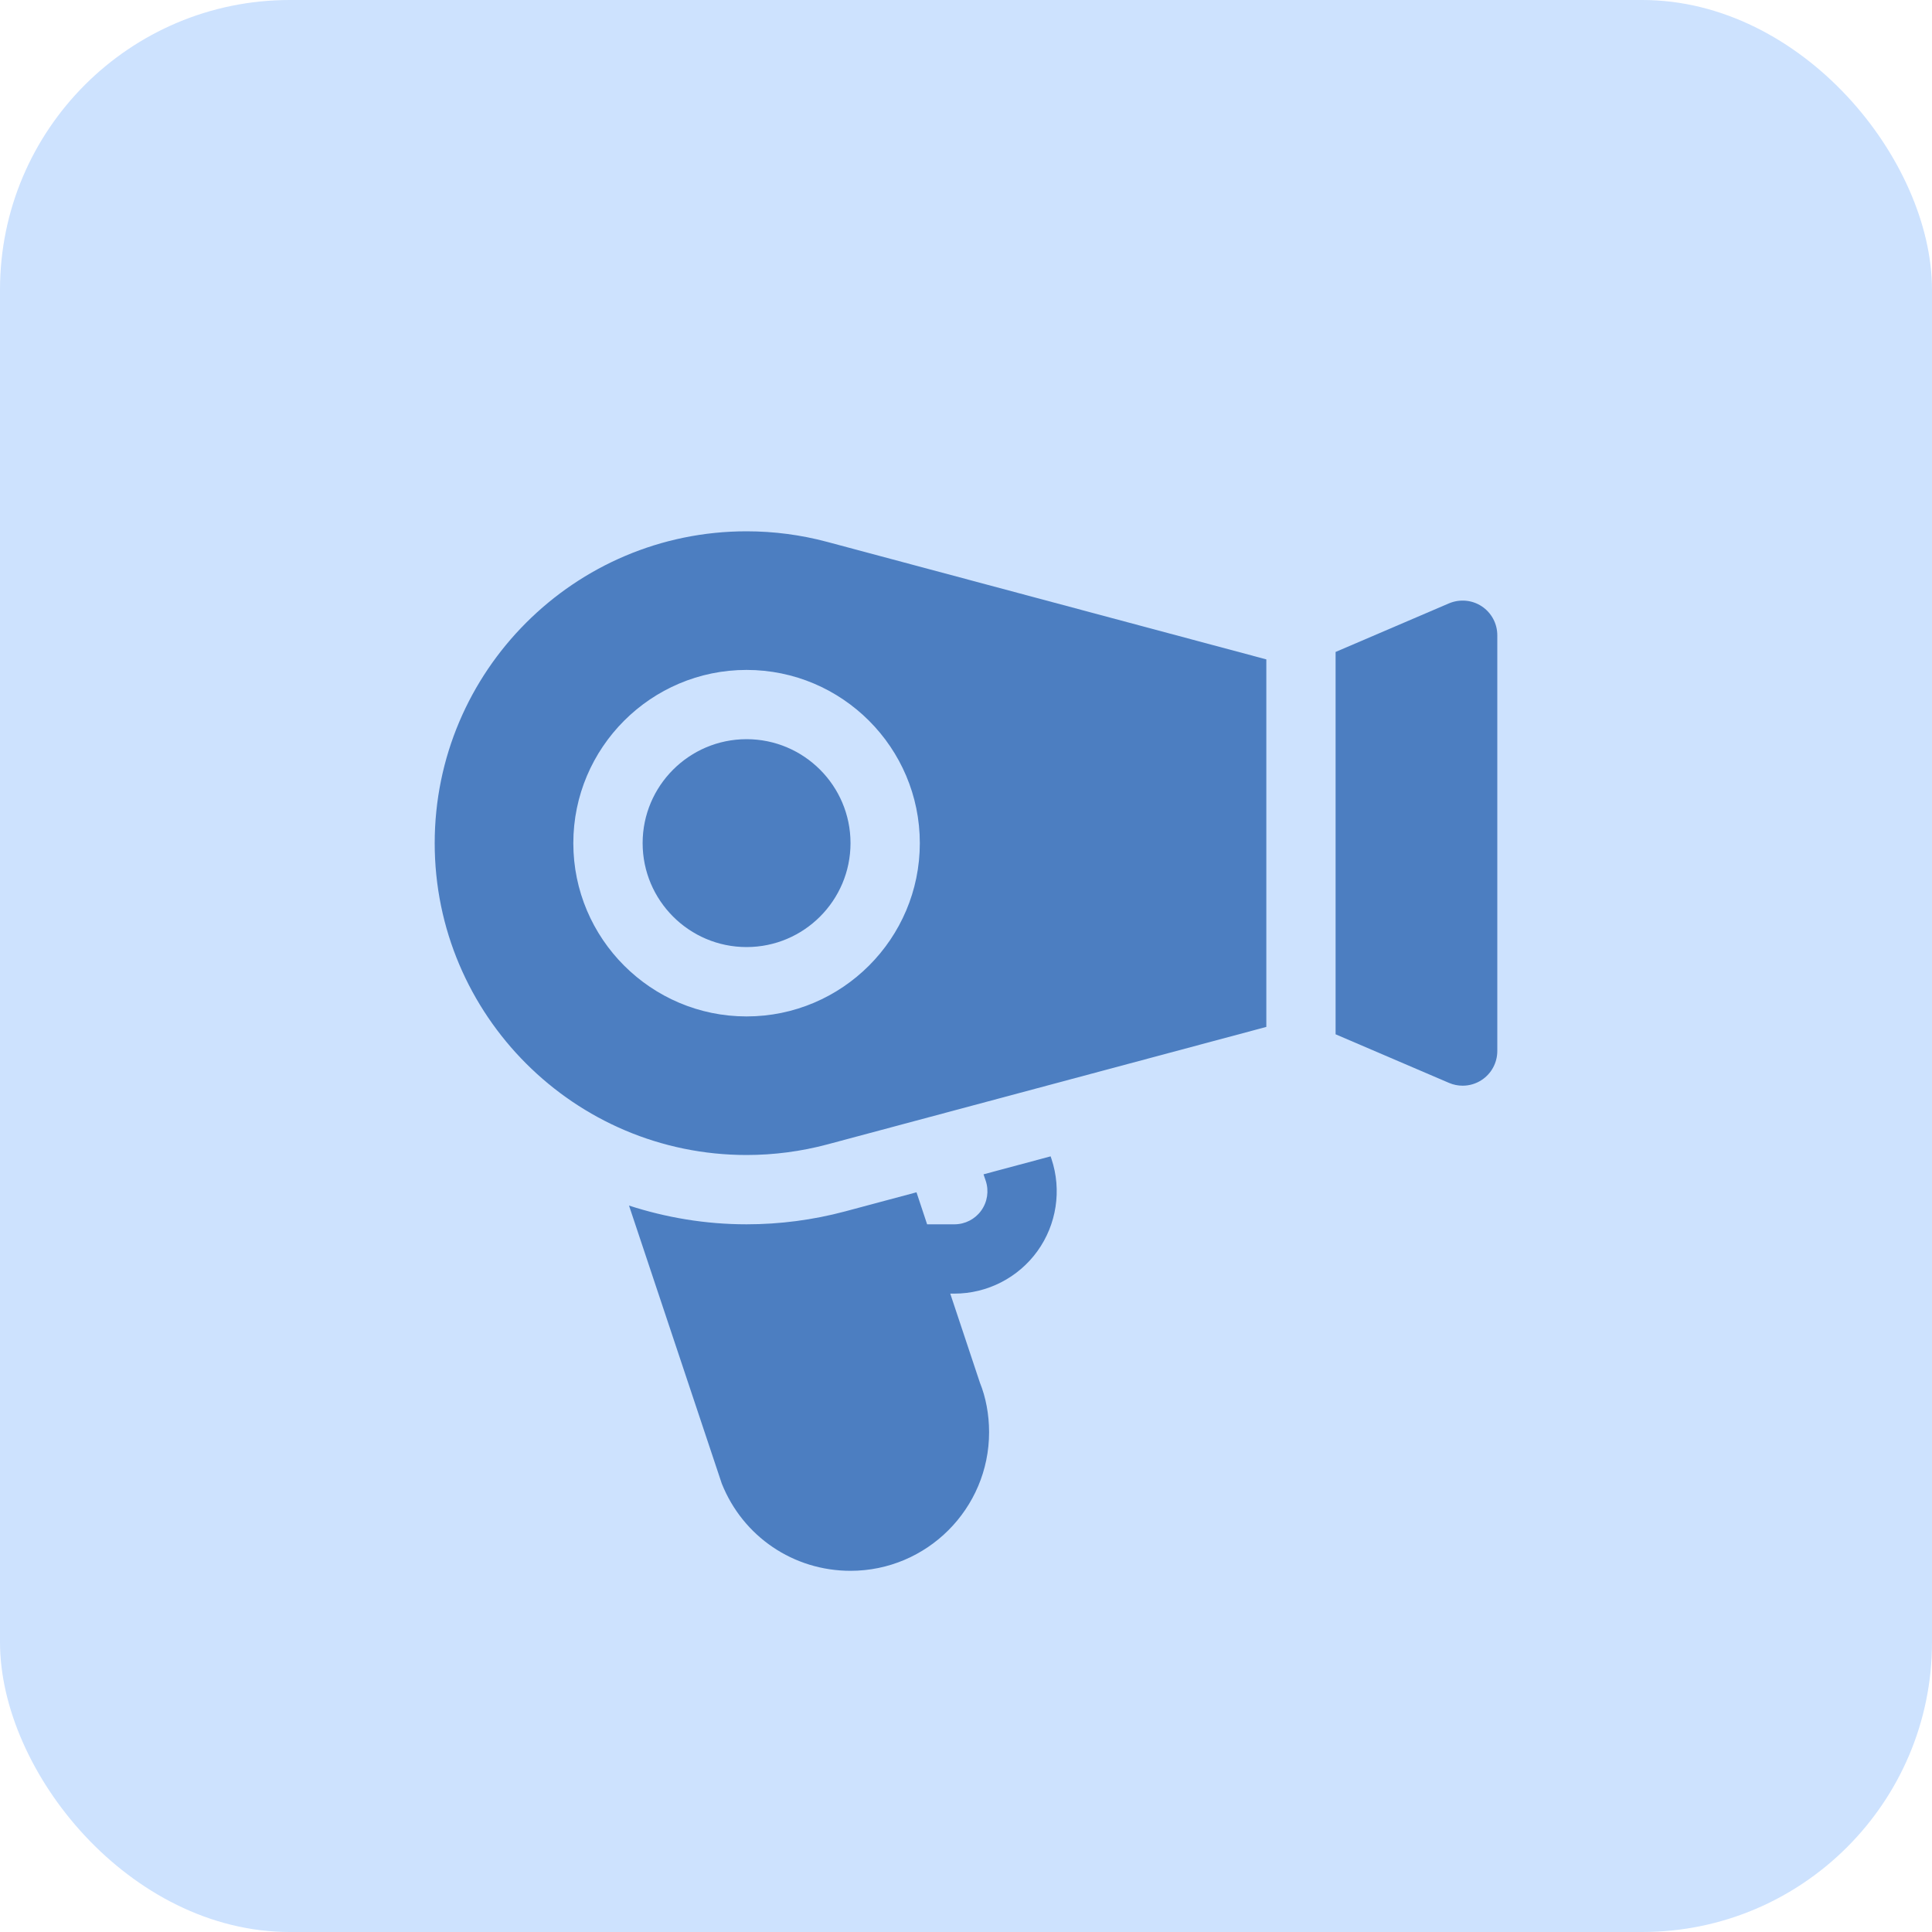 <?xml version="1.0" encoding="UTF-8"?> <svg xmlns="http://www.w3.org/2000/svg" width="40" height="40" viewBox="0 0 40 40" fill="none"><rect width="40" height="40" rx="6" fill="#CDE2FE"></rect><path d="M30.678 12.553C30.477 12.42 30.222 12.398 30 12.492L27.652 13.498V21.414L30 22.42C30.091 22.459 30.187 22.478 30.283 22.478C30.421 22.478 30.559 22.438 30.678 22.359C30.879 22.227 31 22.001 31 21.76V13.152C31 12.911 30.879 12.686 30.678 12.553Z" fill="#4C7EC1"></path><path d="M15.457 15.304C14.27 15.304 13.305 16.269 13.305 17.456C13.305 18.643 14.27 19.608 15.457 19.608C16.644 19.608 17.609 18.643 17.609 17.456C17.609 16.269 16.644 15.304 15.457 15.304Z" fill="#4C7EC1"></path><path d="M17.125 11.219C16.583 11.074 16.022 11 15.457 11C11.896 11 9 13.896 9 17.457C9 21.017 11.896 23.913 15.457 23.913C16.022 23.913 16.583 23.839 17.125 23.695L26.218 21.261V13.652L17.125 11.219ZM15.457 21.044C13.479 21.044 11.87 19.434 11.87 17.457C11.87 15.479 13.479 13.87 15.457 13.87C17.434 13.87 19.044 15.479 19.044 17.457C19.044 19.434 17.434 21.044 15.457 21.044Z" fill="#4C7EC1"></path><path d="M21.77 23.995L21.752 23.941L20.363 24.313L20.409 24.449C20.478 24.657 20.443 24.887 20.314 25.065C20.187 25.242 19.98 25.348 19.761 25.348H19.195L18.975 24.685L17.496 25.081C16.832 25.258 16.145 25.348 15.457 25.348C14.607 25.348 13.791 25.209 13.023 24.96L14.944 30.717C15.382 31.813 16.428 32.522 17.609 32.522C19.191 32.522 20.478 31.235 20.478 29.652C20.478 29.283 20.409 28.925 20.288 28.627L19.674 26.783H19.761C20.44 26.783 21.082 26.454 21.479 25.903C21.876 25.352 21.985 24.639 21.77 23.995Z" fill="#4C7EC1"></path></svg> 